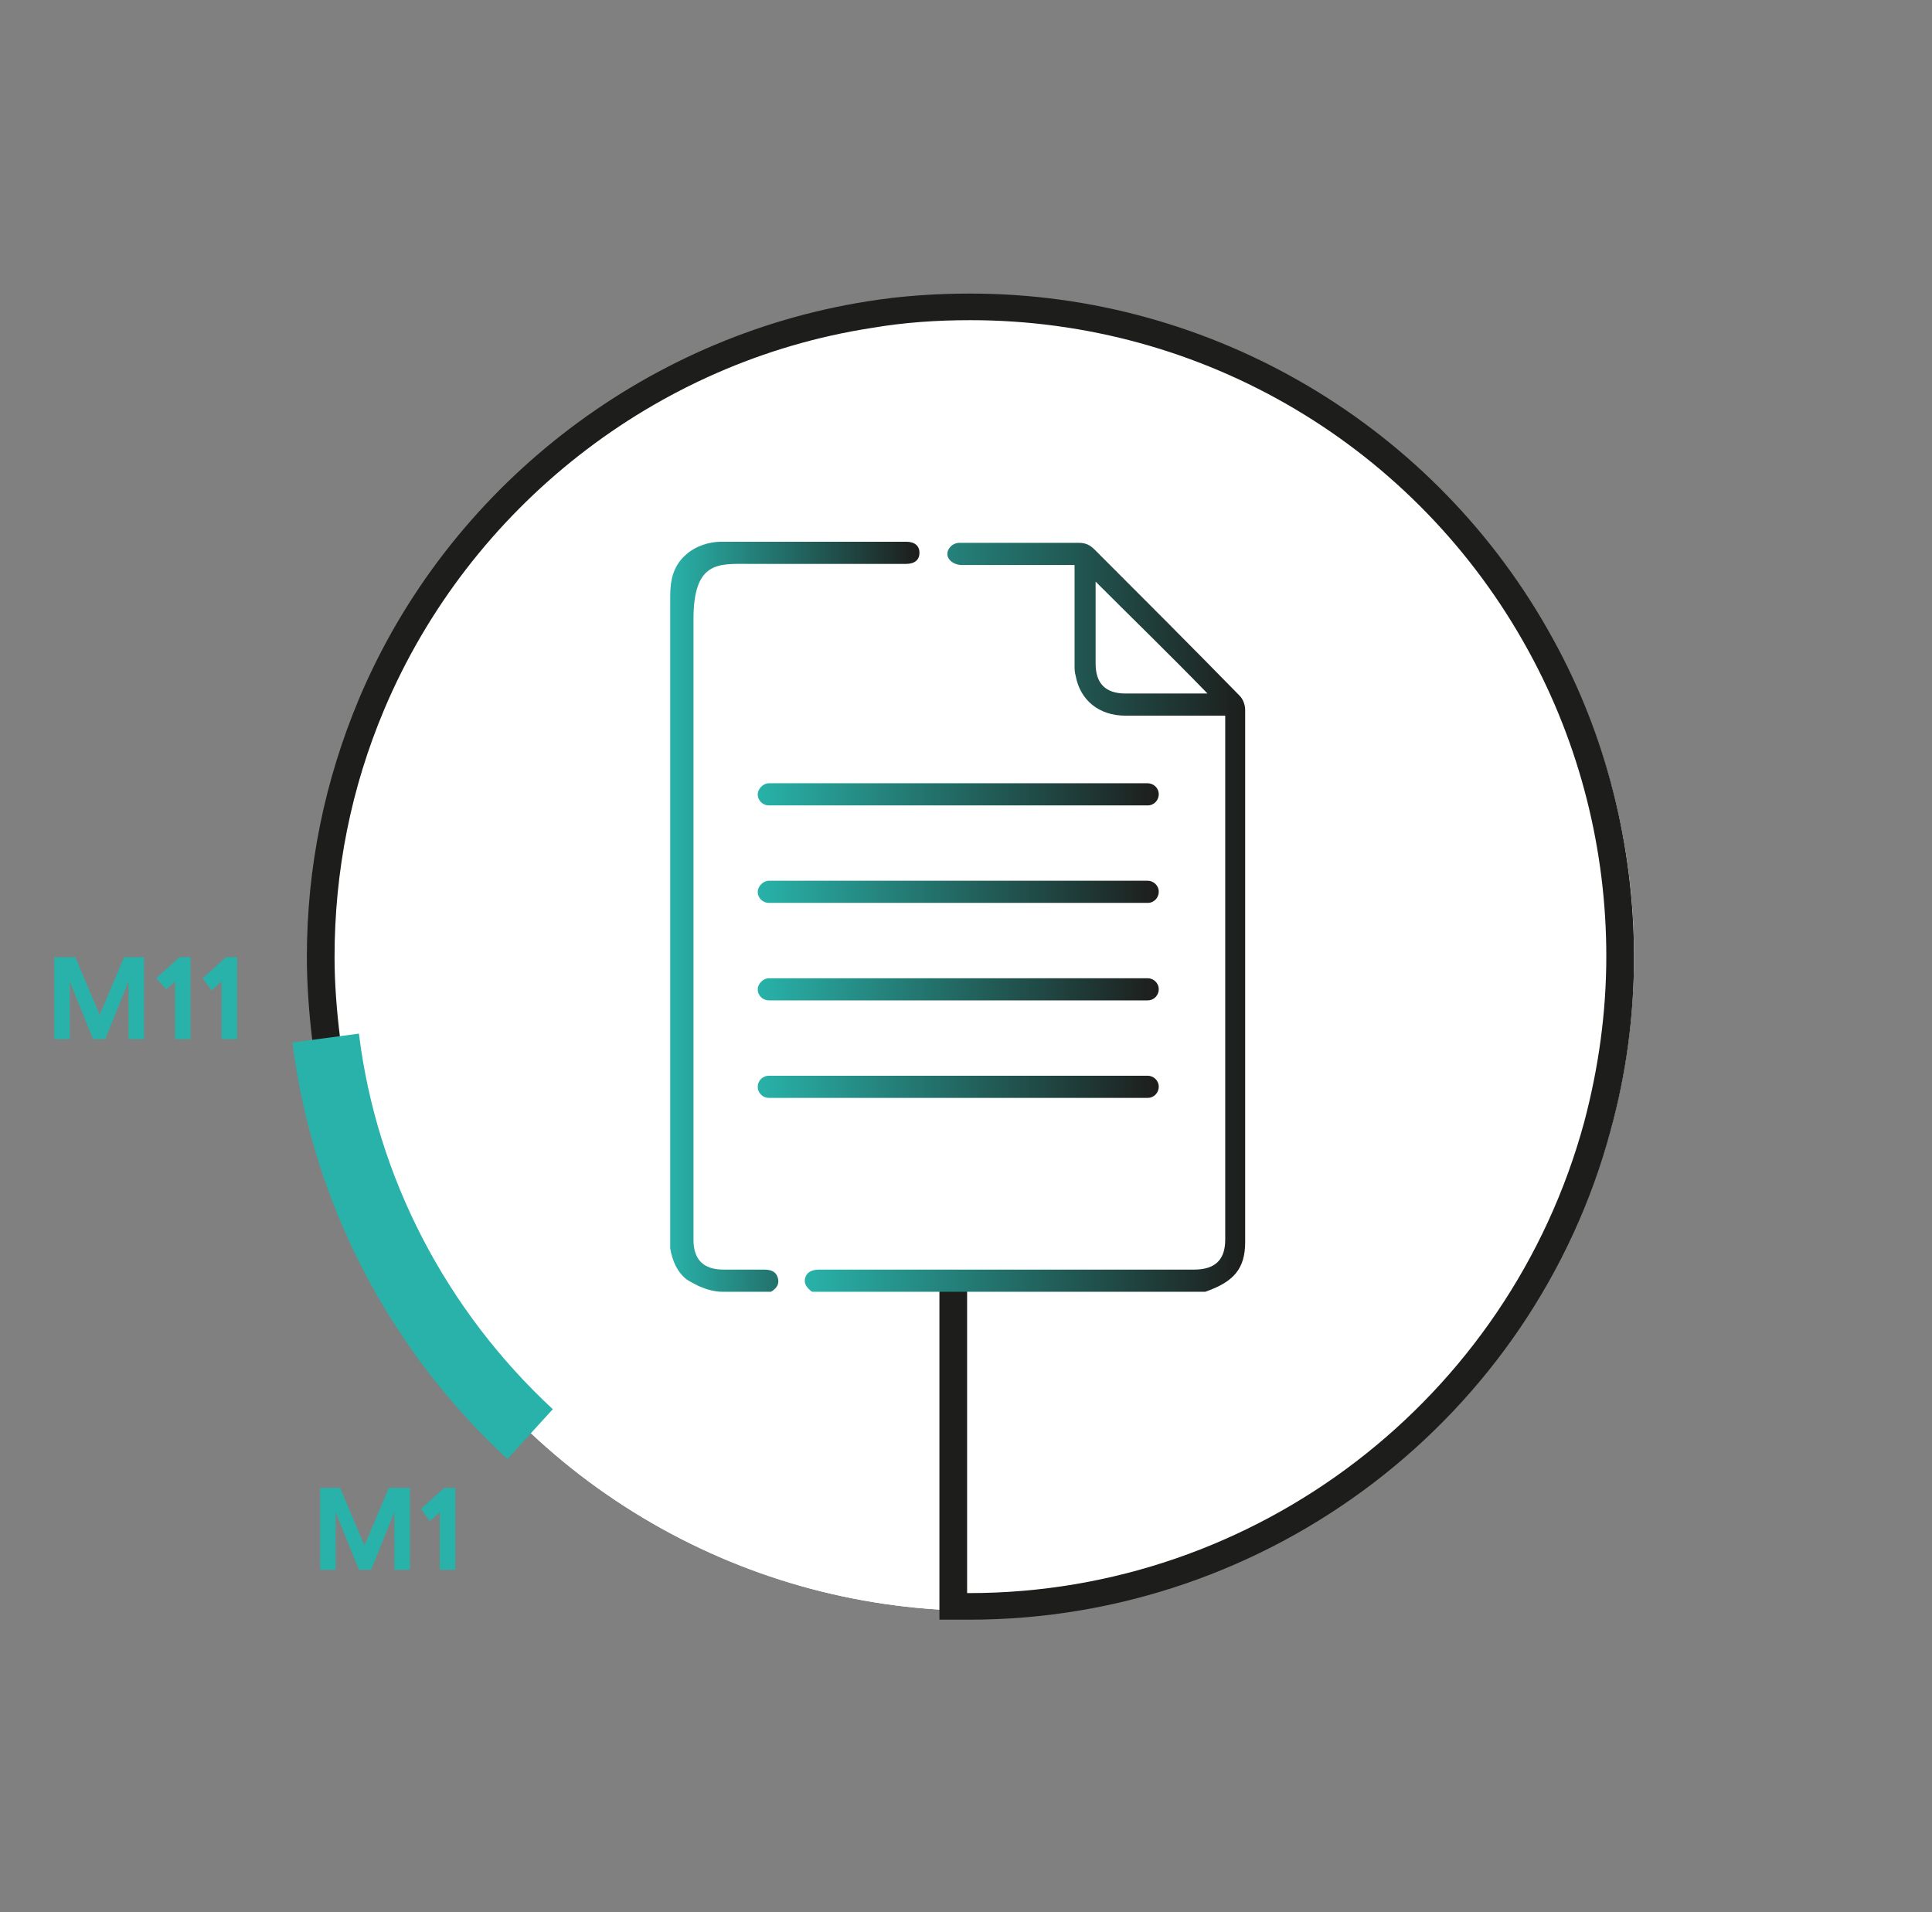 <?xml version="1.0" encoding="utf-8"?>
<!-- Generator: Adobe Illustrator 27.8.0, SVG Export Plug-In . SVG Version: 6.00 Build 0)  -->
<svg version="1.1" id="icone" xmlns="http://www.w3.org/2000/svg" xmlns:xlink="http://www.w3.org/1999/xlink" x="0px" y="0px"
	 viewBox="0 0 174.4 172.6" style="enable-background:new 0 0 174.4 172.6;" xml:space="preserve">
<rect x="0" y="0" width="174.4" height="172.6" fill="#808080" stroke="none"/>
<style type="text/css">
	.st0{fill:#FFFFFF;}
	.st1{fill:none;}
	.st2{fill:#1D1D1B;}
	.st3{fill:#28B2A9;}
	.st4{fill:url(#SVGID_1_);}
	.st5{fill:url(#SVGID_00000033356303597647854850000011891342534858795951_);}
	.st6{fill:url(#SVGID_00000154391536284270596150000012554534167976295355_);}
	.st7{fill:url(#SVGID_00000083079833326507416170000006904291976195804819_);}
	.st8{fill:url(#SVGID_00000072253254382687802330000003948334491768083336_);}
	.st9{fill:url(#SVGID_00000060740471834956793630000018076901517980369552_);}
</style>
<circle class="st0" cx="88.4" cy="86.3" r="59.1"/>
<circle class="st0" cx="88.4" cy="86.3" r="59.1"/>
<rect class="st1" width="174.4" height="172.6"/>
<g>
	<path class="st2" d="M87.5,146.2c-0.5,0-1,0-1.5,0h-1.2V115h2.5v28.8c0.1,0,0.1,0,0.2,0c25.9,0,48.7-17.5,55.5-42.5
		c1.3-4.9,2-9.9,2-15c0-9.6-2.4-19.1-7-27.5c-10.1-18.5-29.4-29.9-50.4-29.9c-3,0-6,0.2-8.9,0.7c-19.5,3-36.3,16.2-44,34.4
		c-3,7.1-4.5,14.6-4.5,22.4c0,2.4,0.2,4.9,0.5,7.3L28.2,94c-0.3-2.5-0.5-5.1-0.5-7.6c0-8.1,1.6-15.9,4.7-23.3
		c8-19,25.6-32.7,45.9-35.9c3.1-0.5,6.2-0.7,9.3-0.7c21.9,0,42.1,12,52.6,31.2c4.8,8.7,7.3,18.7,7.3,28.7c0,5.3-0.7,10.5-2.1,15.6
		C138.4,128,114.6,146.2,87.5,146.2z"/>
</g>
<g>
	<path class="st3" d="M45.8,131.7c-10.7-9.9-17.6-23.2-19.4-37.6l6-0.8c1.6,13,7.9,25,17.5,33.9L45.8,131.7z"/>
</g>
<linearGradient id="SVGID_1_" gradientUnits="userSpaceOnUse" x1="72.707" y1="-814.8" x2="112.616" y2="-814.8" gradientTransform="matrix(1 0 0 -1 0 -732)">
	<stop  offset="0" style="stop-color:#28B2A9"/>
	<stop  offset="1" style="stop-color:#1D1D1B"/>
</linearGradient>
<path class="st4" d="M73.3,116.6c-0.4-0.3-0.8-0.7-0.6-1.3c0.2-0.6,0.8-0.7,1.3-0.7c11.3,0,22.5,0,33.8,0c1.9,0,2.8-0.9,2.8-2.7
	c0-15.5,0-31,0-46.5v-0.8c-0.3,0-0.6,0-0.8,0c-2.8,0-5.5,0-8.2,0c-2.4,0-4.1-1.4-4.5-3.6C97,60.7,97,60.3,97,60c0-2.8,0-5.5,0-8.3
	V51c-0.3,0-0.5,0-0.8,0c-3.1,0-6.2,0-9.4,0c-0.4,0-0.9-0.2-1.1-0.5c-0.5-0.6,0.1-1.5,0.9-1.5c1.7,0,3.3,0,4.9,0c2,0,4,0,5.9,0
	c0.6,0,1,0.2,1.4,0.6c4.4,4.4,8.8,8.8,13.1,13.2c0.3,0.3,0.5,0.8,0.5,1.3c0,16,0,32,0,48c0,2.4-1,3.6-3.6,4.5H73.3L73.3,116.6z
	 M98.9,52.5c0,2.5,0,5,0,7.4c0,1.8,0.9,2.7,2.7,2.7c2.3,0,4.6,0,6.9,0c0.2,0,0.4,0,0.5,0C105.7,59.2,102.3,55.9,98.9,52.5z"/>
<linearGradient id="SVGID_00000168810822209718504410000016679038676214327196_" gradientUnits="userSpaceOnUse" x1="60.47" y1="-814.75" x2="82.89" y2="-814.75" gradientTransform="matrix(1 0 0 -1 0 -732)">
	<stop  offset="0" style="stop-color:#28B2A9"/>
	<stop  offset="1" style="stop-color:#1D1D1B"/>
</linearGradient>
<path style="fill:url(#SVGID_00000168810822209718504410000016679038676214327196_);" d="M65.2,116.6c-0.7,0-1.4-0.2-2.1-0.5
	c-0.4-0.2-0.8-0.4-1.1-0.6c-0.9-0.7-1.3-1.7-1.5-2.8c0-0.3,0-0.7,0-1c0-19.3,0-38.6,0-57.9c0-1.5,0.3-2.8,1.5-3.8
	c0.8-0.7,2-1.1,3.1-1.1c5.6,0,11.1,0,16.7,0c0.8,0,1.2,0.4,1.2,1s-0.4,1-1.2,1c-4.8,0-9.5,0-14.2,0c-2.7,0-5-0.3-5,5
	c0,18.6,0,37.3,0,56c0,1.8,0.9,2.7,2.7,2.7c1.2,0,2.4,0,3.6,0c0.6,0,1.1,0.1,1.3,0.7c0.2,0.6-0.1,1-0.6,1.3L65.2,116.6L65.2,116.6z"
	/>
<linearGradient id="SVGID_00000121960475559283482740000013091999671014807187_" gradientUnits="userSpaceOnUse" x1="68.4" y1="-803.7" x2="104.6" y2="-803.7" gradientTransform="matrix(1 0 0 -1 0 -732)">
	<stop  offset="0" style="stop-color:#28B2A9"/>
	<stop  offset="1" style="stop-color:#1D1D1B"/>
</linearGradient>
<path style="fill:url(#SVGID_00000121960475559283482740000013091999671014807187_);" d="M69.4,70.7h34.2c0.5,0,1,0.4,1,1l0,0
	c0,0.5-0.4,1-1,1H69.4c-0.5,0-1-0.4-1-1l0,0C68.4,71.2,68.9,70.7,69.4,70.7z"/>
<linearGradient id="SVGID_00000104667933655385385220000017887676777585993856_" gradientUnits="userSpaceOnUse" x1="68.4" y1="-812.5" x2="104.6" y2="-812.5" gradientTransform="matrix(1 0 0 -1 0 -732)">
	<stop  offset="0" style="stop-color:#28B2A9"/>
	<stop  offset="1" style="stop-color:#1D1D1B"/>
</linearGradient>
<path style="fill:url(#SVGID_00000104667933655385385220000017887676777585993856_);" d="M69.4,79.5h34.2c0.5,0,1,0.4,1,1l0,0
	c0,0.5-0.4,1-1,1H69.4c-0.5,0-1-0.4-1-1l0,0C68.4,80,68.9,79.5,69.4,79.5z"/>
<linearGradient id="SVGID_00000137814473388888454470000007515543844084234916_" gradientUnits="userSpaceOnUse" x1="68.4" y1="-821.3" x2="104.6" y2="-821.3" gradientTransform="matrix(1 0 0 -1 0 -732)">
	<stop  offset="0" style="stop-color:#28B2A9"/>
	<stop  offset="1" style="stop-color:#1D1D1B"/>
</linearGradient>
<path style="fill:url(#SVGID_00000137814473388888454470000007515543844084234916_);" d="M69.4,88.3h34.2c0.5,0,1,0.4,1,1l0,0
	c0,0.5-0.4,1-1,1H69.4c-0.5,0-1-0.4-1-1l0,0C68.4,88.8,68.9,88.3,69.4,88.3z"/>
<linearGradient id="SVGID_00000127739248023944555160000008042196562273516694_" gradientUnits="userSpaceOnUse" x1="68.4" y1="-830.1" x2="104.6" y2="-830.1" gradientTransform="matrix(1 0 0 -1 0 -732)">
	<stop  offset="0" style="stop-color:#28B2A9"/>
	<stop  offset="1" style="stop-color:#1D1D1B"/>
</linearGradient>
<path style="fill:url(#SVGID_00000127739248023944555160000008042196562273516694_);" d="M69.4,97.1h34.2c0.5,0,1,0.4,1,1l0,0
	c0,0.5-0.4,1-1,1H69.4c-0.5,0-1-0.4-1-1l0,0C68.4,97.5,68.9,97.1,69.4,97.1z"/>
<g>
	<path class="st3" d="M28.8,134.3h1.9l2.2,5.2l2.2-5.2H37v7.4h-1.4v-5.2l-2.1,5.2h-1.1l-2.1-5.2v5.2h-1.4v-7.4H28.8z"/>
	<path class="st3" d="M38,136.2l2.1-1.9h1v7.4h-1.4v-5.2l-0.9,0.8L38,136.2z"/>
</g>
<g>
	<path class="st3" d="M4.9,86.4h1.9L9,91.6l2.2-5.2H13v7.4h-1.4v-5.2l-2.1,5.2H8.4l-2.1-5.2v5.2H4.9V86.4z"/>
	<path class="st3" d="M14.1,88.3l2.1-1.9h1v7.4h-1.4v-5.2L15,89.3L14.1,88.3z"/>
	<path class="st3" d="M18.3,88.3l2.1-1.9h1v7.4H20v-5.2l-0.9,0.8L18.3,88.3z"/>
</g>
</svg>
